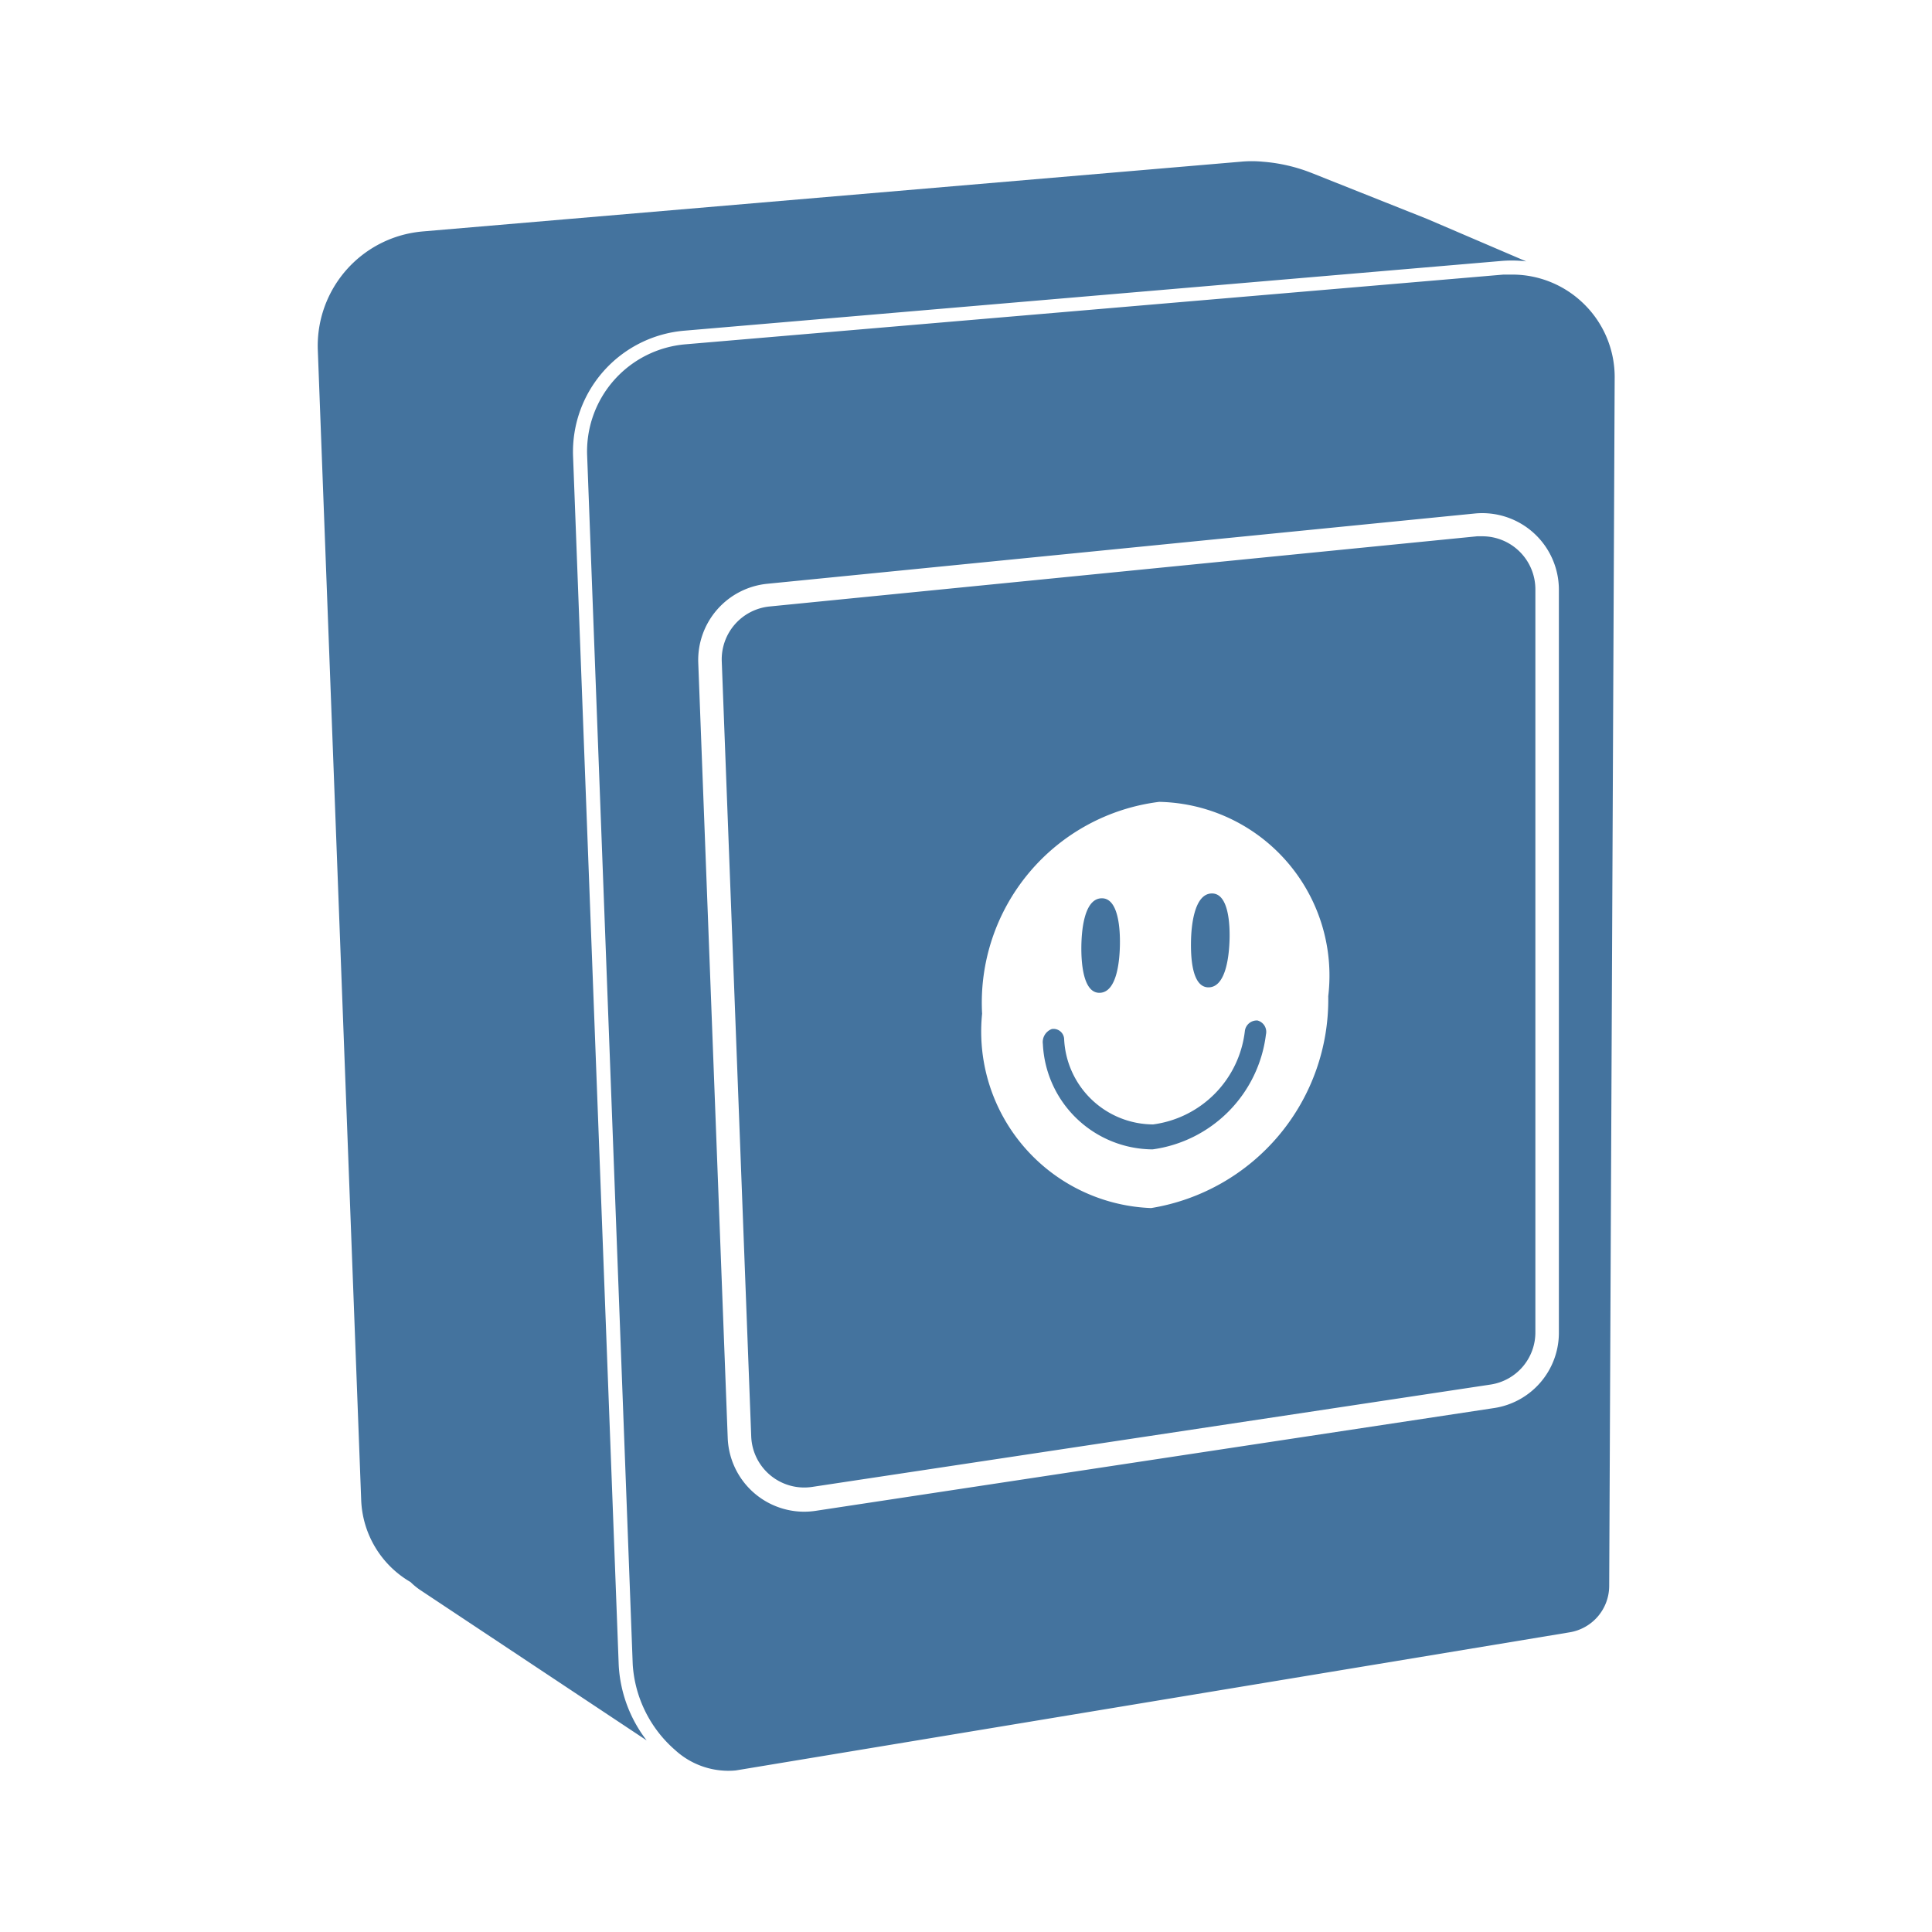 <?xml version="1.0" encoding="UTF-8"?>
<svg width="24px" fill="#44739e" height="24px" viewBox="0 0 24 24" version="1.1" xmlns="http://www.w3.org/2000/svg" xmlns:xlink="http://www.w3.org/1999/xlink">
            <path d="m 13.665,12.333 c 0.217,-0.011 0.244,-0.421 0.247,-0.6 0.003,-0.179 -0.014,-0.584 -0.232,-0.574 -0.218,0.01 -0.245,0.42 -0.247,0.6 -0.002,0.18 0.016,0.584 0.232,0.574 z m 1.356,-0.068 c 0.216,-0.011 0.248,-0.419 0.253,-0.594 0.005,-0.175 -0.008,-0.582 -0.226,-0.572 -0.218,0.01 -0.25,0.419 -0.253,0.594 -0.003,0.175 0.005,0.583 0.226,0.572 z m 0.6,0.412 a 0.149,0.149 0 0 0 -0.157,0.132 1.323,1.323 0 0 1 -1.14,1.159 1.112,1.112 0 0 1 -1.105,-1.063 0.132,0.132 0 0 0 -0.153,-0.122 0.173,0.173 0 0 0 -0.111,0.187 1.373,1.373 0 0 0 1.363,1.308 1.644,1.644 0 0 0 1.408,-1.427 v 0 a 0.146,0.146 0 0 0 -0.105,-0.174 z m 2.793,-6.015 c -0.022,0 -0.043,0 -0.065,0 L 9.559,7.534 A 0.66,0.66 0 0 0 8.966,8.215 l 0.366,9.63 a 0.659,0.659 0 0 0 0.757,0.626 L 18.513,17.2 v 0 a 0.655,0.655 0 0 0 0.56,-0.652 V 7.321 A 0.659,0.659 0 0 0 18.414,6.662 Z M 16.5,12.375 a 2.624,2.624 0 0 1 -2.2,2.632 2.194,2.194 0 0 1 -2.1,-2.414 2.514,2.514 0 0 1 2.2,-2.632 2.159,2.159 0 0 1 2.1,2.414 z m 3.15,-8.624 a 1.269,1.269 0 0 0 -0.864,-0.34 c -0.036,0 -0.073,0 -0.109,0 L 8.517,4.277 A 1.335,1.335 0 0 0 7.294,5.666 L 7.86,20.677 A 1.537,1.537 0 0 0 8.387,21.74 0.979,0.979 0 0 0 9.14,21.993 L 19.5,20.277 a 0.586,0.586 0 0 0 0.49,-0.576 l 0.068,-15 A 1.27,1.27 0 0 0 19.65,3.751 Z m -0.285,12.8 a 0.946,0.946 0 0 1 -0.809,0.941 l -8.423,1.276 A 0.981,0.981 0 0 1 9.991,18.779 0.952,0.952 0 0 1 9.04,17.864 L 8.674,8.234 A 0.952,0.952 0 0 1 9.53,7.252 l 8.79,-0.873 a 0.952,0.952 0 0 1 1.045,0.947 z M 7.119,5.673 A 1.51,1.51 0 0 1 8.5,4.108 L 18.659,3.241 a 1.53,1.53 0 0 1 0.3,0.006 L 17.729,2.72 16.294,2.149 a 2.079,2.079 0 0 0 -0.606,-0.14 1.421,1.421 0 0 0 -0.277,0 L 5.251,2.875 A 1.482,1.482 0 0 0 5.028,2.912 v 0 A 1.426,1.426 0 0 0 3.948,4.35 l 0.539,14.288 a 1.232,1.232 0 0 0 0.613,1.015 0.831,0.831 0 0 0 0.122,0.1 L 8.033,21.62 A 1.676,1.676 0 0 1 7.686,20.686 Z"/>

</svg>